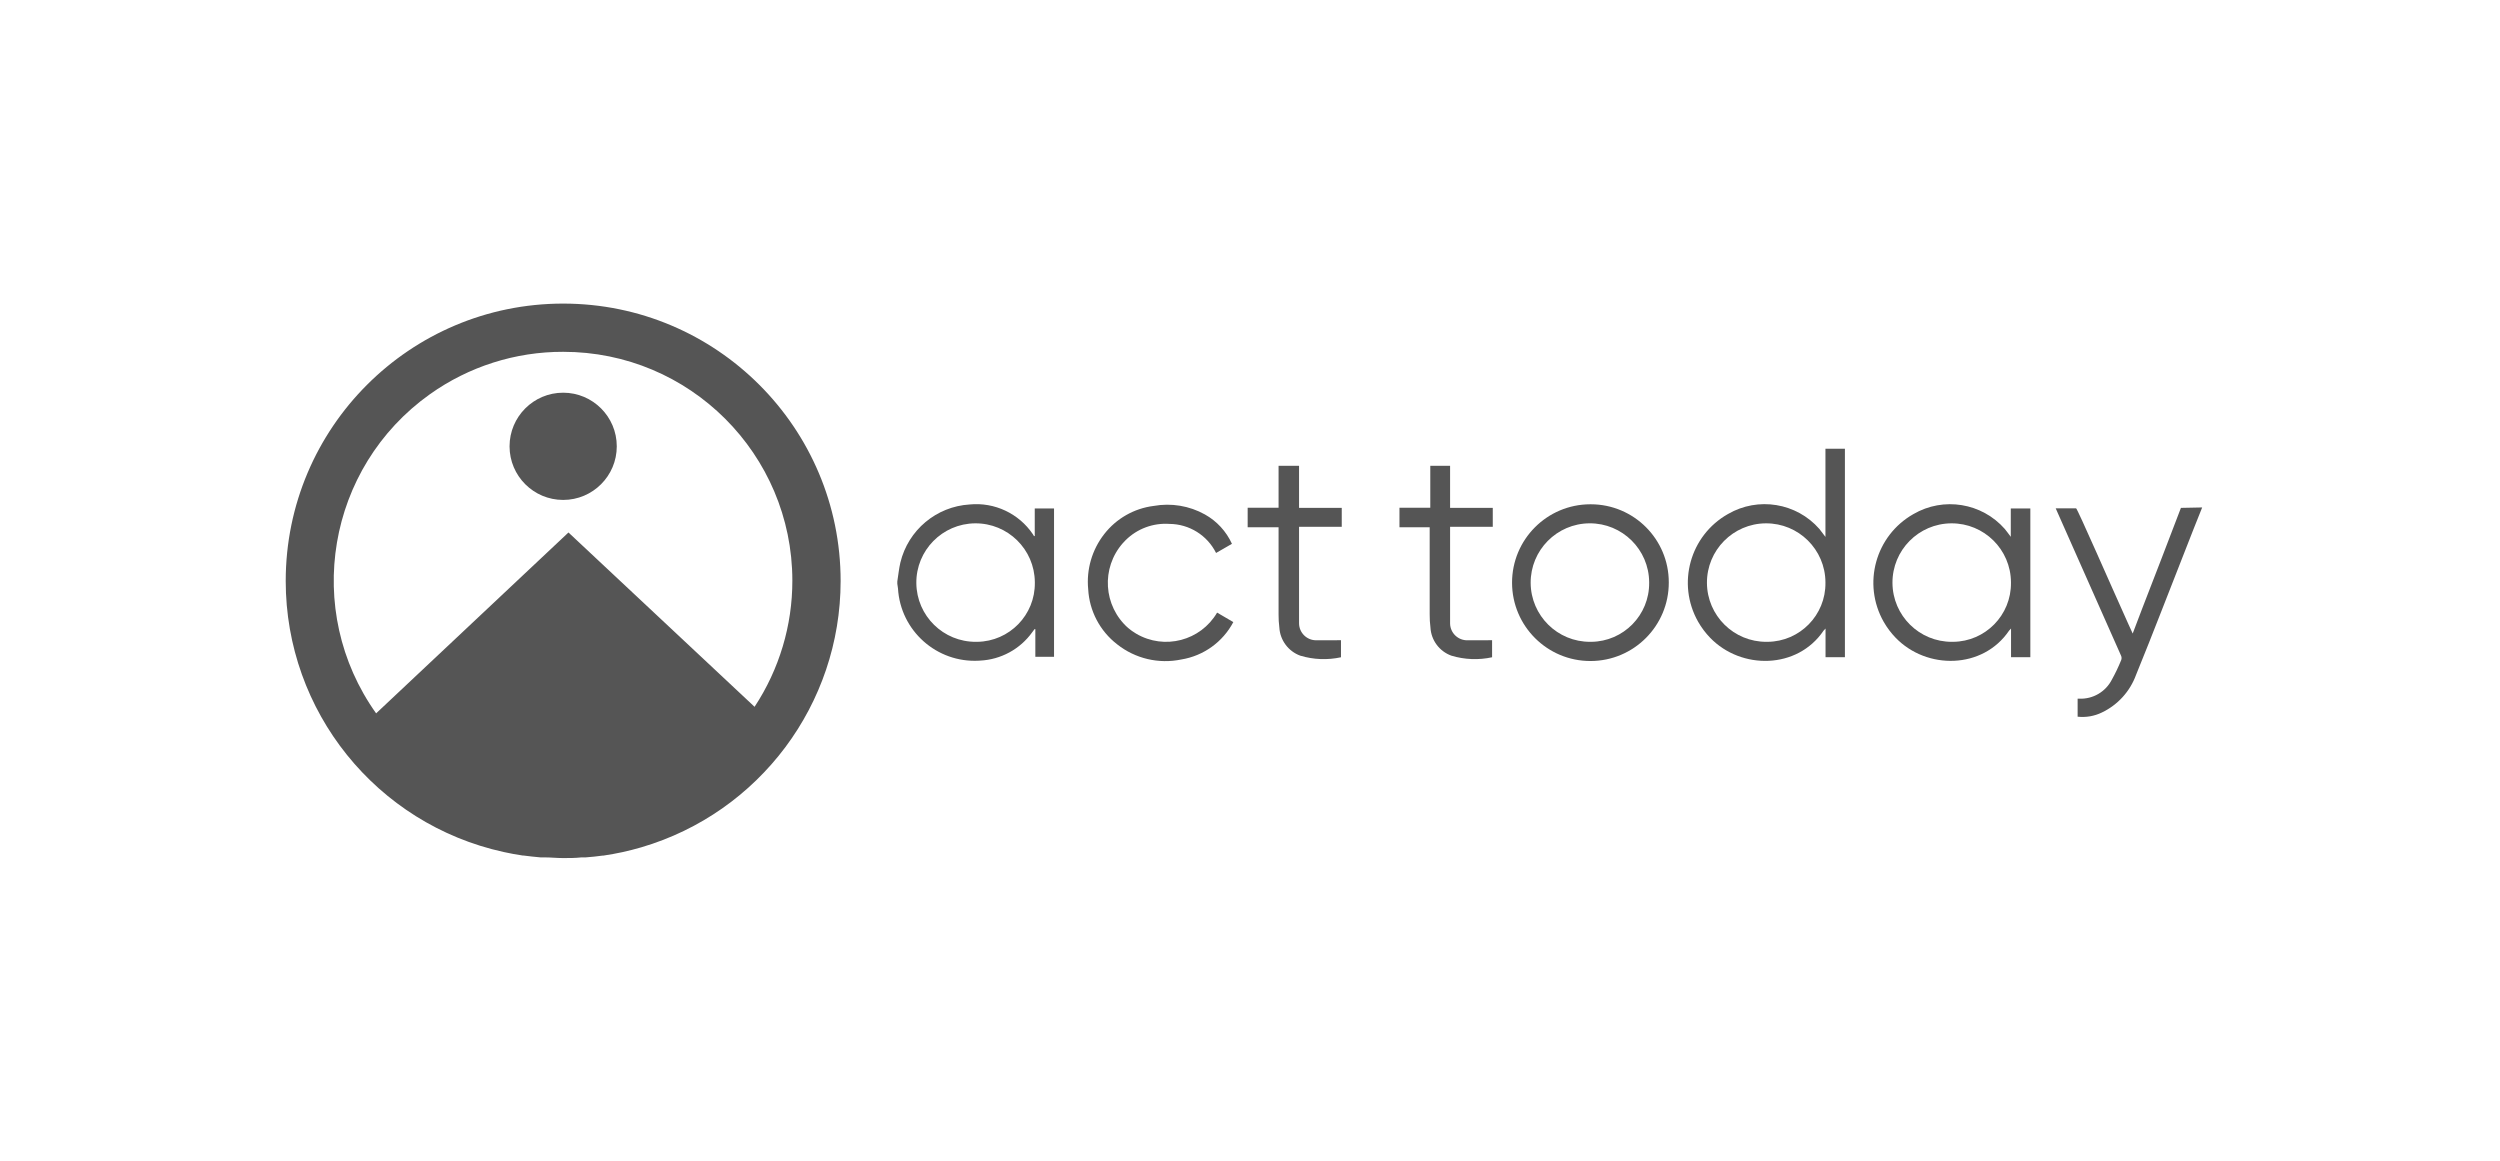 <?xml version="1.0" encoding="UTF-8"?>
<!--
  - Copyright (C) 2025 Dynamowebs Pvt  ltd  www.dynamowebs.com , Inc -
  - Dynamowebs : sas-sms-app-updated All Rights Reserved :  Act-Today-logo.svg (Last modified : 1/2/25, 3:16 PM )
  - Act-Today-logo.svg  Unauthorized copying of this file , via any medium is strictly prohibited
  - Proprietary and confidential Written by Dynamowebs software & VOIP solutions
  - <info@dynamowebs.com> / <faisal.aqurz@gmail.com>, at  2/ 1/ 2025
  - can not be copied and / or distributed without the express  permission of Dynamowebs
  - website :: https://www.dynamowebs.com
  -->

<svg xmlns="http://www.w3.org/2000/svg" xmlns:xlink="http://www.w3.org/1999/xlink" width="140px" height="65px" viewBox="0 0 140 65" version="1.1">
	<title>Act Today logo</title>
	<g id="Act-Today-logo" stroke="none" stroke-width="1" fill="none" fill-rule="evenodd">
		<g id="Group-22" transform="translate(16, 16)" fill="#555555">
			<path d="M41.946,14.019 L41.903,14.019 L41.836,13.909 C41.05,12.752 39.695,12.115 38.303,12.25 C36.436,12.364 34.861,13.682 34.421,15.501 C34.34,15.85 34.306,16.209 34.249,16.562 L34.249,16.691 C34.266,16.777 34.279,16.863 34.287,16.95 C34.424,19.322 36.458,21.134 38.83,20.998 C38.849,20.997 38.868,20.995 38.886,20.994 C40.052,20.937 41.128,20.351 41.807,19.402 C41.85,19.34 41.893,19.287 41.936,19.23 L41.979,19.23 L41.979,20.779 L43.026,20.779 L43.026,12.475 L41.946,12.475 L41.946,14.019 Z M38.662,19.942 C36.829,19.958 35.331,18.486 35.315,16.653 C35.299,14.821 36.772,13.323 38.604,13.307 C40.437,13.291 41.935,14.764 41.951,16.596 C41.951,16.607 41.951,16.618 41.951,16.629 C41.975,18.435 40.53,19.918 38.724,19.942 C38.703,19.942 38.682,19.942 38.662,19.942 L38.662,19.942 Z" id="Fill-1"></path>
			<path d="M67.356,19.856 L66.185,19.856 C65.657,19.869 65.218,19.452 65.205,18.924 C65.205,18.916 65.205,18.908 65.205,18.9 L65.205,13.502 L67.595,13.502 L67.595,12.441 L65.205,12.441 L65.205,10.084 L64.096,10.084 L64.096,12.432 L62.37,12.432 L62.37,13.526 L64.062,13.526 L64.062,18.403 C64.06,18.649 64.074,18.895 64.105,19.139 C64.143,19.852 64.605,20.474 65.276,20.717 C66.016,20.94 66.801,20.971 67.557,20.807 L67.557,19.851 L67.332,19.851" id="Fill-3"></path>
			<path d="M106.132,12.441 C105.444,14.243 104.669,16.266 103.976,18.044 L103.431,19.478 L103.197,18.967 C102.24,16.849 100.328,12.465 100.261,12.465 L99.119,12.465 C99.171,12.58 99.205,12.666 99.243,12.747 L102.785,20.731 C102.816,20.807 102.816,20.893 102.785,20.97 C102.634,21.343 102.46,21.707 102.264,22.06 C101.916,22.741 101.203,23.158 100.438,23.126 C100.408,23.121 100.377,23.121 100.347,23.126 L100.347,24.135 C100.813,24.186 101.284,24.105 101.705,23.9 C102.593,23.476 103.28,22.721 103.617,21.797 C104.573,19.459 105.467,17.107 106.395,14.76 C106.691,13.995 107.016,13.182 107.322,12.417 L106.132,12.441 Z" id="Fill-5"></path>
			<path d="M86.225,11.557 L86.225,14.067 C86.086,13.885 85.991,13.751 85.886,13.622 C84.598,12.155 82.453,11.805 80.765,12.786 C78.639,13.988 77.89,16.685 79.092,18.812 C79.278,19.139 79.504,19.442 79.766,19.713 C81.511,21.52 84.652,21.487 86.12,19.316 L86.23,19.197 L86.23,20.803 L87.315,20.803 L87.315,9.128 L86.225,9.128 L86.225,11.557 Z M82.926,19.942 C81.094,19.953 79.6,18.476 79.589,16.644 C79.579,14.811 81.056,13.317 82.888,13.307 C84.72,13.296 86.214,14.773 86.225,16.606 C86.225,16.617 86.225,16.628 86.225,16.639 C86.244,18.445 84.795,19.924 82.989,19.942 C82.968,19.943 82.947,19.943 82.926,19.942 L82.926,19.942 Z" id="Fill-7"></path>
			<path d="M96.604,14.062 C96.47,13.885 96.375,13.751 96.269,13.622 C94.981,12.157 92.835,11.808 91.149,12.79 C89.025,13.996 88.28,16.695 89.485,18.819 C89.67,19.144 89.895,19.444 90.155,19.713 C91.9,21.52 95.041,21.482 96.508,19.316 L96.618,19.197 L96.618,20.803 L97.699,20.803 L97.699,12.475 L96.604,12.475 L96.604,14.062 Z M93.315,19.942 C91.483,19.953 89.989,18.476 89.978,16.644 C89.967,14.811 91.444,13.317 93.277,13.307 C95.109,13.296 96.603,14.773 96.614,16.605 C96.614,16.617 96.614,16.628 96.614,16.639 C96.632,18.445 95.183,19.924 93.377,19.942 C93.356,19.942 93.336,19.942 93.315,19.942 L93.315,19.942 Z" id="Fill-9"></path>
			<path d="M73.054,12.24 C70.63,12.245 68.67,14.214 68.675,16.638 C68.68,19.062 70.649,21.023 73.073,21.017 C75.497,21.012 77.458,19.043 77.452,16.619 C77.452,16.618 77.452,16.616 77.452,16.614 C77.455,14.201 75.501,12.243 73.088,12.24 C73.076,12.24 73.065,12.24 73.054,12.24 M73.054,19.942 C71.222,19.952 69.728,18.475 69.717,16.643 C69.707,14.811 71.183,13.317 73.016,13.306 C74.848,13.296 76.342,14.773 76.353,16.605 C76.353,16.616 76.353,16.627 76.353,16.638 C76.369,18.447 74.915,19.926 73.107,19.942 C73.089,19.942 73.072,19.942 73.054,19.942" id="Fill-11"></path>
			<path d="M47.176,19.168 C45.782,17.934 45.651,15.805 46.884,14.409 C46.932,14.357 46.982,14.303 47.033,14.252 C47.682,13.608 48.577,13.275 49.49,13.339 C50.597,13.347 51.606,13.975 52.1,14.966 L52.989,14.454 C52.672,13.758 52.141,13.181 51.474,12.809 C50.601,12.323 49.588,12.155 48.605,12.332 C47.51,12.47 46.515,13.037 45.837,13.909 C45.153,14.784 44.831,15.89 44.939,16.997 C45.004,18.212 45.596,19.337 46.559,20.081 C47.572,20.884 48.889,21.195 50.154,20.931 C51.399,20.727 52.476,19.953 53.066,18.837 L52.158,18.306 C51.234,19.884 49.207,20.413 47.63,19.488 C47.47,19.395 47.318,19.287 47.176,19.168" id="Fill-13"></path>
			<path d="M58.87,19.856 L57.704,19.856 C57.175,19.856 56.747,19.428 56.747,18.9 L56.747,13.502 L59.138,13.502 L59.138,12.441 L56.747,12.441 L56.747,10.084 L55.6,10.084 L55.6,12.432 L53.869,12.432 L53.869,13.526 L55.6,13.526 L55.6,18.403 C55.598,18.649 55.612,18.895 55.643,19.139 C55.684,19.851 56.144,20.472 56.814,20.717 C57.554,20.94 58.339,20.971 59.095,20.807 L59.095,19.851 L58.87,19.851" id="Fill-15"></path>
			<path d="M15.537,11.996 C17.195,11.996 18.539,10.652 18.539,8.994 C18.539,7.336 17.195,5.991 15.537,5.991 C13.879,5.991 12.535,7.336 12.535,8.994 C12.535,8.995 12.535,8.997 12.535,8.998 C12.537,10.655 13.881,11.996 15.537,11.996" id="Fill-17"></path>
			<g id="Group-21" transform="translate(0, 0.052)">
				<path d="M31.075,16.486 C31.075,7.905 24.119,0.949 15.538,0.949 C6.957,0.948 0.001,7.904 -0,16.485 C-0,23.78 5.075,30.093 12.201,31.66 C12.554,31.738 12.908,31.803 13.272,31.857 L13.315,31.857 C13.63,31.899 13.946,31.933 14.271,31.962 L14.51,31.962 C14.844,31.962 15.189,32 15.533,32 C15.877,32 16.216,32 16.556,31.962 L16.795,31.962 C17.114,31.939 17.432,31.905 17.751,31.861 L17.794,31.861 C18.157,31.808 18.511,31.741 18.865,31.666 C19.219,31.588 19.568,31.497 19.912,31.398 C26.528,29.453 31.073,23.383 31.075,16.486 M15.538,3.65 C22.619,3.643 28.365,9.377 28.372,16.459 C28.375,18.973 27.639,21.43 26.256,23.529 L15.834,13.767 L5.063,23.896 C0.96,18.128 2.31,10.127 8.078,6.022 C10.256,4.473 12.865,3.643 15.538,3.65" id="Fill-19"></path>
			</g>
		</g>
	</g>
</svg>